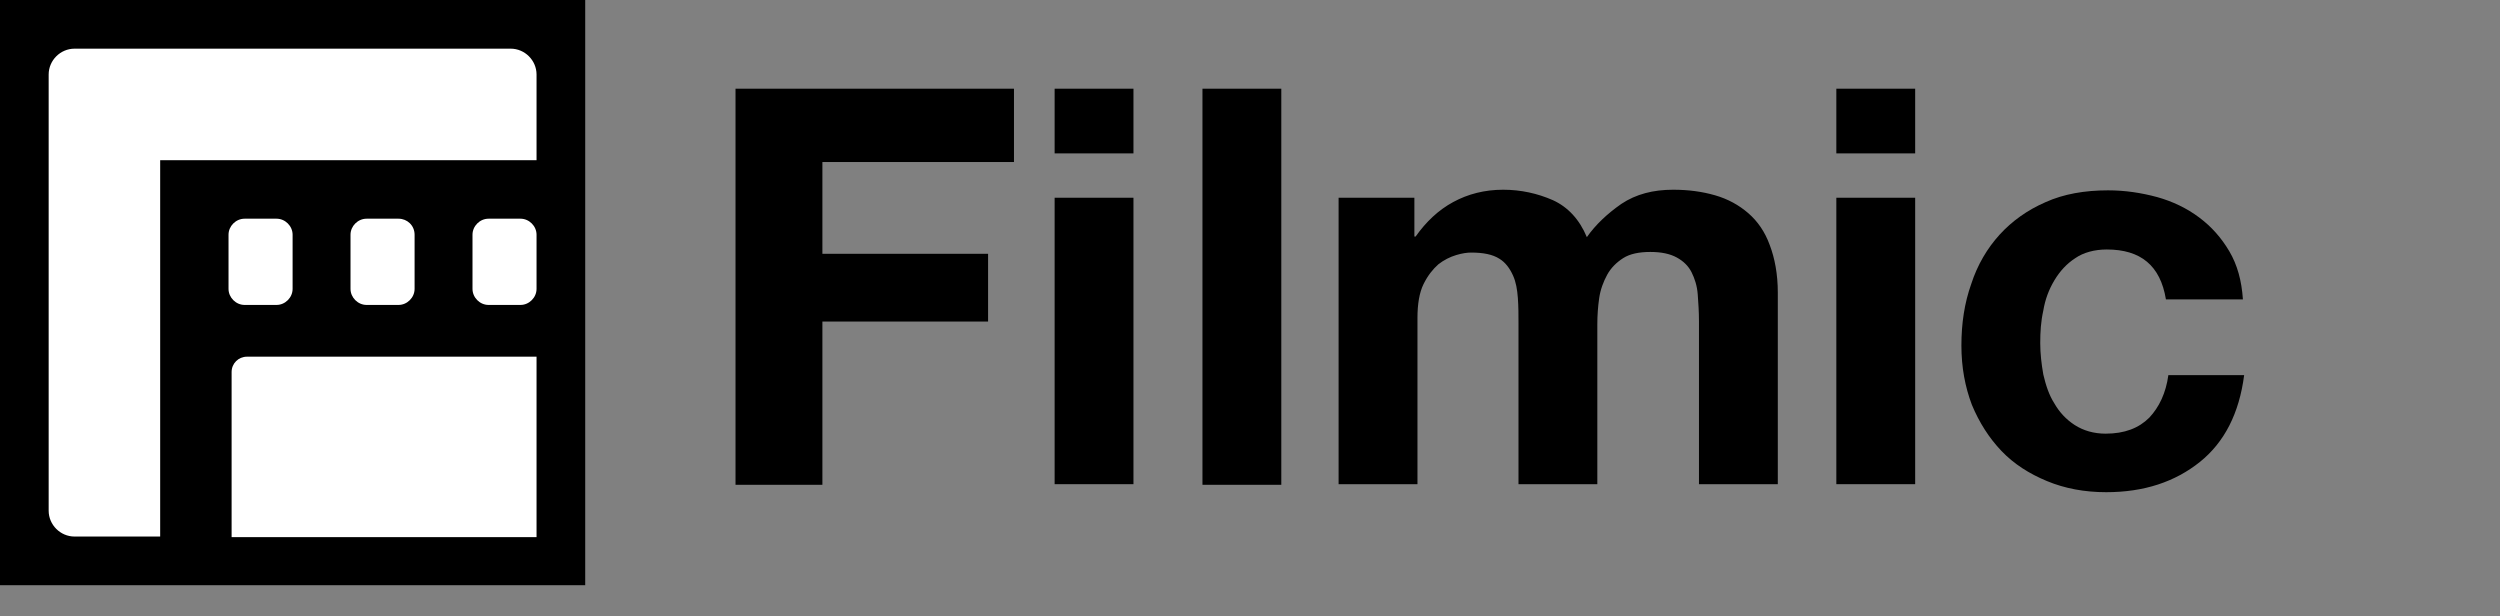 <?xml version="1.0" encoding="utf-8"?>
<svg xmlns="http://www.w3.org/2000/svg" fill="none" height="100%" overflow="visible" preserveAspectRatio="none" style="display: block;" viewBox="0 0 73 18" width="100%">
<rect x="0" y="0" width="73" height="18" fill="#808080" stroke="none"/>
<g id="Group 2147220664">
<g clip-path="url(#clip0_0_9644)" id="Filmic-Logo-Reversed 2">
<g id="Group">
<path d="M17.088 -2.30968e-05H8.9854e-05V17.088H17.088V-2.30968e-05Z" fill="black" id="Vector"/>
<g id="Group_2">
<g id="Group_3">
<g id="Group_4">
<path d="M14.912 1.421H2.177C1.763 1.421 1.421 1.763 1.421 2.176V14.912C1.421 15.325 1.763 15.667 2.177 15.667H4.677V4.677H15.667V2.176C15.667 1.763 15.325 1.421 14.912 1.421Z" fill="white" id="Vector_2"/>
<path d="M7.141 6.386H8.077C8.328 6.386 8.544 6.601 8.544 6.853V8.436C8.544 8.688 8.328 8.904 8.077 8.904H7.141C6.889 8.904 6.673 8.688 6.673 8.436V6.853C6.673 6.601 6.889 6.386 7.141 6.386Z" fill="white" id="Vector_3"/>
<path d="M10.703 8.904C10.451 8.904 10.235 8.688 10.235 8.436V6.853C10.235 6.601 10.451 6.386 10.703 6.386H11.638C11.89 6.386 12.106 6.583 12.106 6.853V8.436C12.106 8.688 11.89 8.904 11.638 8.904H10.703Z" fill="white" id="Vector_4"/>
<path d="M14.264 6.386H15.2C15.451 6.386 15.667 6.601 15.667 6.853V8.436C15.667 8.688 15.451 8.904 15.2 8.904H14.264C14.012 8.904 13.797 8.688 13.797 8.436V6.853C13.797 6.601 14.012 6.386 14.264 6.386Z" fill="white" id="Vector_5"/>
</g>
</g>
<path d="M7.213 10.415H15.667V15.685H6.763V10.864C6.763 10.613 6.961 10.415 7.213 10.415Z" fill="white" id="Vector_6"/>
</g>
</g>
<path d="M29.608 2.59V4.731H24.014V7.411H28.852V9.389H24.014V14.156H21.477V2.59H29.608Z" fill="black" id="Vector_7"/>
<path d="M30.795 4.479V2.59H33.097V4.479H30.795ZM33.097 5.774V14.138H30.795V5.774H33.097Z" fill="black" id="Vector_8"/>
<path d="M37.414 2.59V14.156H35.112V2.59H37.414Z" fill="black" id="Vector_9"/>
<path d="M41.3 5.774V6.907H41.336C41.641 6.476 42.001 6.134 42.433 5.9C42.864 5.666 43.35 5.54 43.89 5.54C44.411 5.54 44.897 5.648 45.347 5.846C45.779 6.044 46.12 6.404 46.336 6.925C46.588 6.565 46.93 6.242 47.343 5.954C47.775 5.666 48.279 5.54 48.854 5.54C49.304 5.54 49.7 5.594 50.078 5.702C50.455 5.81 50.779 5.99 51.049 6.224C51.319 6.458 51.535 6.763 51.678 7.159C51.822 7.537 51.912 8.004 51.912 8.544V14.138H49.61V9.389C49.61 9.102 49.592 8.85 49.574 8.598C49.556 8.346 49.484 8.13 49.394 7.95C49.304 7.771 49.16 7.627 48.962 7.519C48.764 7.411 48.513 7.357 48.189 7.357C47.865 7.357 47.595 7.411 47.397 7.537C47.2 7.663 47.038 7.825 46.93 8.022C46.822 8.22 46.732 8.454 46.696 8.706C46.66 8.958 46.642 9.21 46.642 9.479V14.138H44.34V9.443C44.34 9.192 44.34 8.958 44.322 8.706C44.303 8.454 44.268 8.238 44.178 8.04C44.088 7.843 43.962 7.663 43.782 7.555C43.584 7.429 43.314 7.375 42.955 7.375C42.847 7.375 42.703 7.393 42.523 7.447C42.343 7.501 42.163 7.591 42.001 7.717C41.839 7.861 41.695 8.04 41.569 8.292C41.444 8.544 41.39 8.886 41.39 9.282V14.138H39.087V5.774H41.3Z" fill="black" id="Vector_10"/>
<path d="M53.621 4.479V2.59H55.923V4.479H53.621ZM55.923 5.774V14.138H53.621V5.774H55.923Z" fill="black" id="Vector_11"/>
<path d="M61.518 7.285C61.158 7.285 60.834 7.375 60.6 7.537C60.349 7.699 60.151 7.915 59.989 8.184C59.827 8.454 59.719 8.742 59.665 9.066C59.593 9.389 59.575 9.695 59.575 10.019C59.575 10.325 59.611 10.631 59.665 10.936C59.737 11.242 59.827 11.53 59.989 11.782C60.133 12.034 60.331 12.249 60.582 12.411C60.834 12.573 61.14 12.663 61.482 12.663C62.039 12.663 62.453 12.501 62.759 12.196C63.047 11.89 63.245 11.476 63.316 10.954H65.529C65.385 12.07 64.953 12.915 64.234 13.491C63.514 14.066 62.615 14.372 61.5 14.372C60.87 14.372 60.294 14.264 59.773 14.048C59.251 13.832 58.802 13.545 58.442 13.167C58.082 12.789 57.794 12.339 57.578 11.818C57.38 11.296 57.273 10.721 57.273 10.091C57.273 9.443 57.362 8.85 57.56 8.292C57.74 7.735 58.028 7.249 58.388 6.853C58.748 6.458 59.197 6.134 59.737 5.9C60.259 5.666 60.87 5.558 61.554 5.558C62.057 5.558 62.525 5.63 62.993 5.756C63.442 5.882 63.856 6.08 64.216 6.35C64.576 6.619 64.863 6.943 65.097 7.339C65.331 7.735 65.457 8.202 65.493 8.742H63.245C63.083 7.753 62.507 7.285 61.518 7.285Z" fill="black" id="Vector_12"/>
</g>
</g>
<defs>
<clipPath id="clip0_0_9644">
<rect fill="white" height="17.088" width="72.184"/>
</clipPath>
</defs>
</svg>